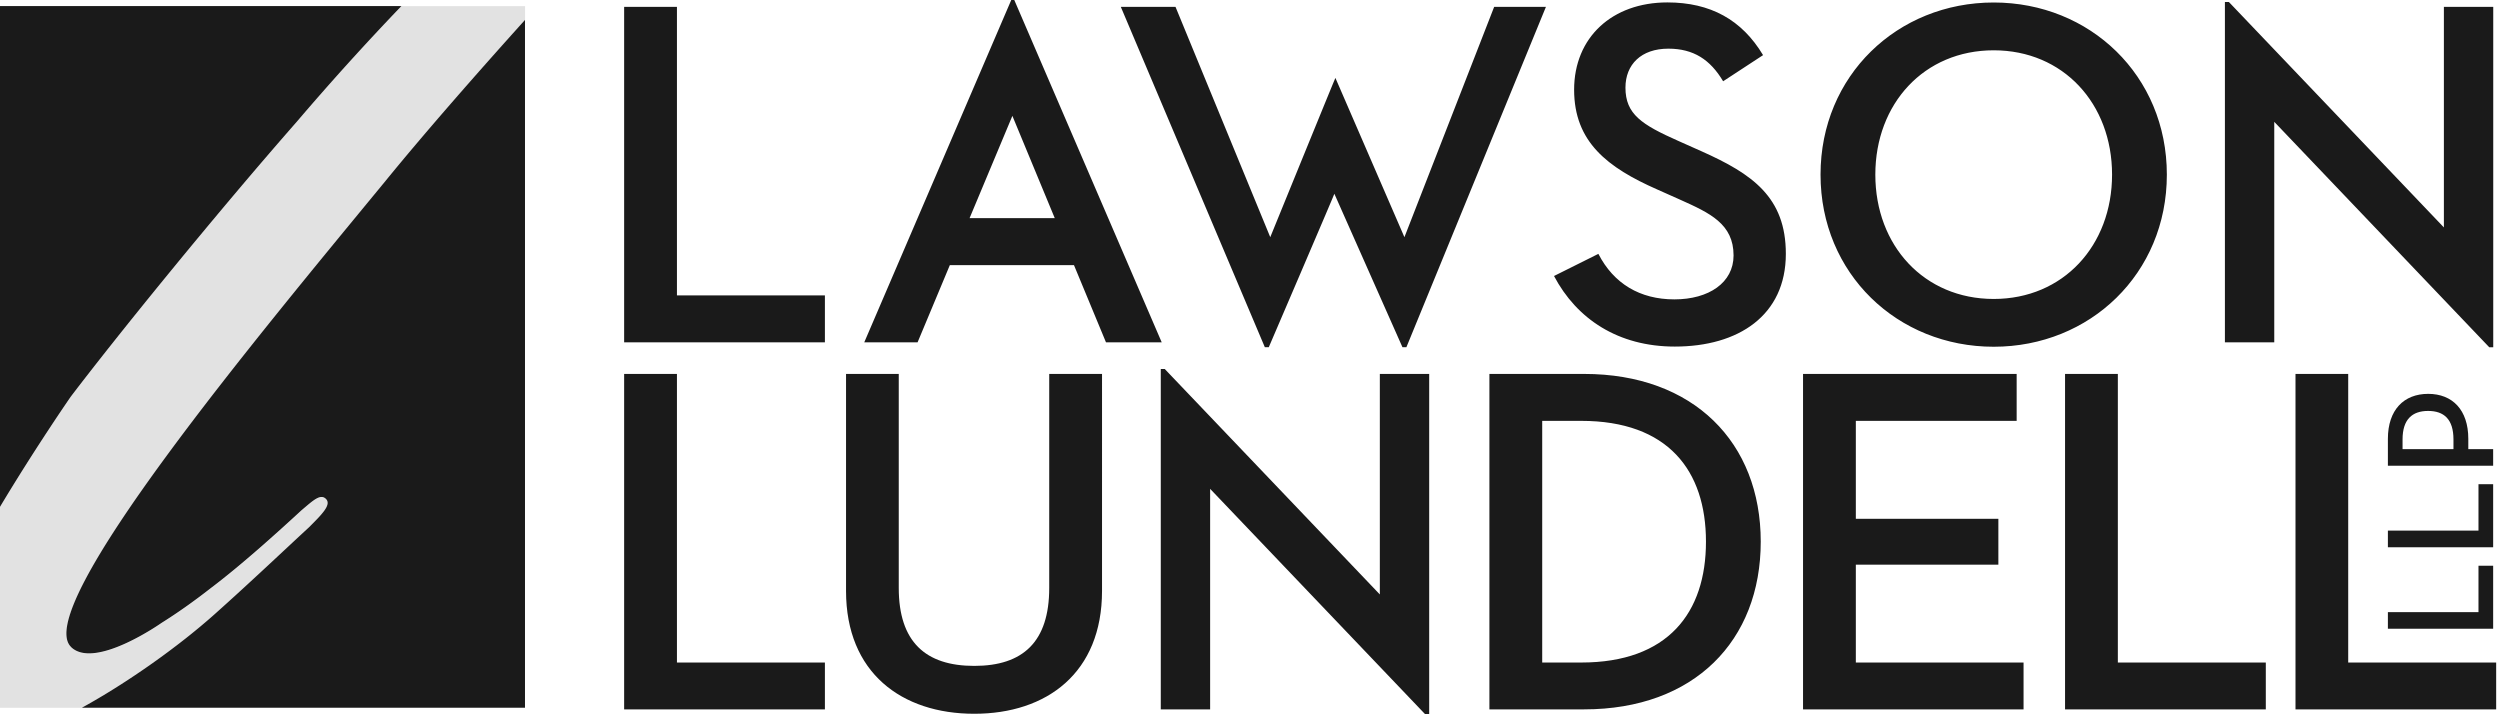 <svg xmlns="http://www.w3.org/2000/svg" width="308" height="88" fill="none"><path fill="#1A1A1A" d="M294.188 77.456v-2.041h11.161v-5.719h1.807v7.76h-12.968Zm0-10.034V65.37h11.161v-5.718h1.807v7.77h-12.968Zm12.968-12.086v2.041h-12.968v-3.316c0-3.561 1.967-5.538 4.964-5.538 2.998 0 4.943 1.987 4.943 5.538v1.275h3.072-.011Zm-4.889-1.2c0-2.499-1.18-3.509-3.125-3.509s-3.147 1.031-3.147 3.508v1.201h6.272v-1.2ZM76.894 46.068h6.505v35.555h18.229v5.771H76.894V46.067ZM104.232 72.8V46.068h6.495v26.37c0 6.623 3.284 9.6 9.301 9.6 6.016 0 9.236-2.977 9.236-9.6v-26.37h6.506V72.8c0 10.087-6.803 15.136-15.742 15.136-8.94 0-15.796-5.049-15.796-15.136Zm44.856-12.575v27.169h-6.08V45.461h.489l26.499 27.775V46.067h6.08V88h-.489l-26.499-27.775Zm34.407-14.157h11.671c13.489 0 21.758 8.45 21.758 20.663 0 12.213-8.206 20.663-21.758 20.663h-11.671V46.067Zm11.31 35.555c10.693 0 15.37-6.134 15.37-14.892 0-8.759-4.677-14.881-15.37-14.881H190v29.773h4.805Zm27.329-35.555h26.318v5.782h-19.813v12.064h17.56v5.655h-17.56v12.053h20.663v5.772h-27.168V46.067Zm32.28 0h6.505v35.555h18.229v5.771h-24.734V46.067Z"/><path fill="#1A1A1A" d="M282.805 46.068h6.494v35.555h18.229v5.771h-24.723V46.067ZM76.894.85h6.505v35.545h18.229v5.782H76.894V.85Zm87.627 8.748 8.503 19.622L184.079.85h6.378l-17.188 41.922h-.489l-8.387-18.899c.064-.063-8.078 18.9-8.078 18.9h-.489L138.086.85h6.739l11.671 28.37s8.025-19.686 8.025-19.622Zm32.408 21.695c1.882 3.645 5.102 5.59 9.354 5.59 4.252 0 7.292-2.061 7.292-5.41 0-3.89-2.923-5.23-6.569-6.866l-2.86-1.276c-6.079-2.678-10.214-5.835-10.214-12.276 0-6.442 4.677-10.757 11.49-10.757 5.283 0 9.173 2.125 11.788 6.494l-4.921 3.22c-1.584-2.667-3.646-4.017-6.75-4.017-3.338 0-5.283 1.945-5.283 4.804 0 3.274 2.009 4.56 6.505 6.559l2.86 1.275c6.26 2.796 10.395 5.655 10.395 12.638 0 7.59-5.835 11.427-13.68 11.427-6.983 0-12.085-3.401-14.881-8.695l5.474-2.732v.022Zm27.361-9.779C224.29 9.3 233.771.308 245.623.308c11.852 0 21.333 8.993 21.333 21.206s-9.481 21.205-21.333 21.205c-11.852 0-21.333-8.992-21.333-21.205Zm35.916 0c0-8.748-6.016-15.317-14.583-15.317s-14.583 6.569-14.583 15.317c0 8.748 6.016 15.317 14.583 15.317s14.583-6.57 14.583-15.317Zm19.983-6.505v27.168h-6.08V.245h.489l26.489 27.774V.85h6.08v41.933h-.489l-26.489-27.774ZM136.258 42.177h6.866L124.959 0h-.372l-18.112 42.177h6.569l3.975-9.513h15.295l3.944 9.513Zm-16.805-15.306 5.272-12.596 5.219 12.596h-10.491Z"/><path fill="#E2E2E2" d="M49.458.744a336.96 336.96 0 0 0-12.883 14.243C26.626 26.33 14.605 41.114 8.716 48.874c0 0-4.305 6.207-8.716 13.573v24.756h64.68-54.583c5.72-3.146 11.97-7.59 16.402-11.565 4.315-3.858 8.78-8.1 11.575-10.661 1.626-1.637 2.785-2.806 2.094-3.497-.701-.701-1.626.234-3.019 1.403-3.018 2.806-7.44 6.782-11.16 9.577-2.148 1.68-4.178 3.114-6.08 4.294 0 0-8.206 5.783-11.13 2.987-4.995-4.772 23.024-38.35 38.596-57.27C52.307 16.4 58.705 9.12 64.69 2.476V.755H49.469l-.01-.01Z"/><path fill="#1A1A1A" d="M8.77 79.73c2.922 2.796 11.128-2.986 11.128-2.986 1.903-1.19 3.933-2.615 6.08-4.295 3.72-2.806 8.131-6.781 11.16-9.577 1.393-1.169 2.329-2.104 3.02-1.403.7.702-.468 1.871-2.095 3.497-2.795 2.573-7.249 6.803-11.575 10.662-4.432 3.964-10.682 8.418-16.4 11.564h54.591V2.455C58.695 9.1 52.296 16.39 47.364 22.45 31.792 41.37 3.774 74.947 8.769 79.72v.012Zm27.805-64.743A330.524 330.524 0 0 1 49.458.744H0v61.703c4.411-7.366 8.716-13.573 8.716-13.573 5.9-7.76 17.91-22.545 27.86-33.887Z"/></svg>